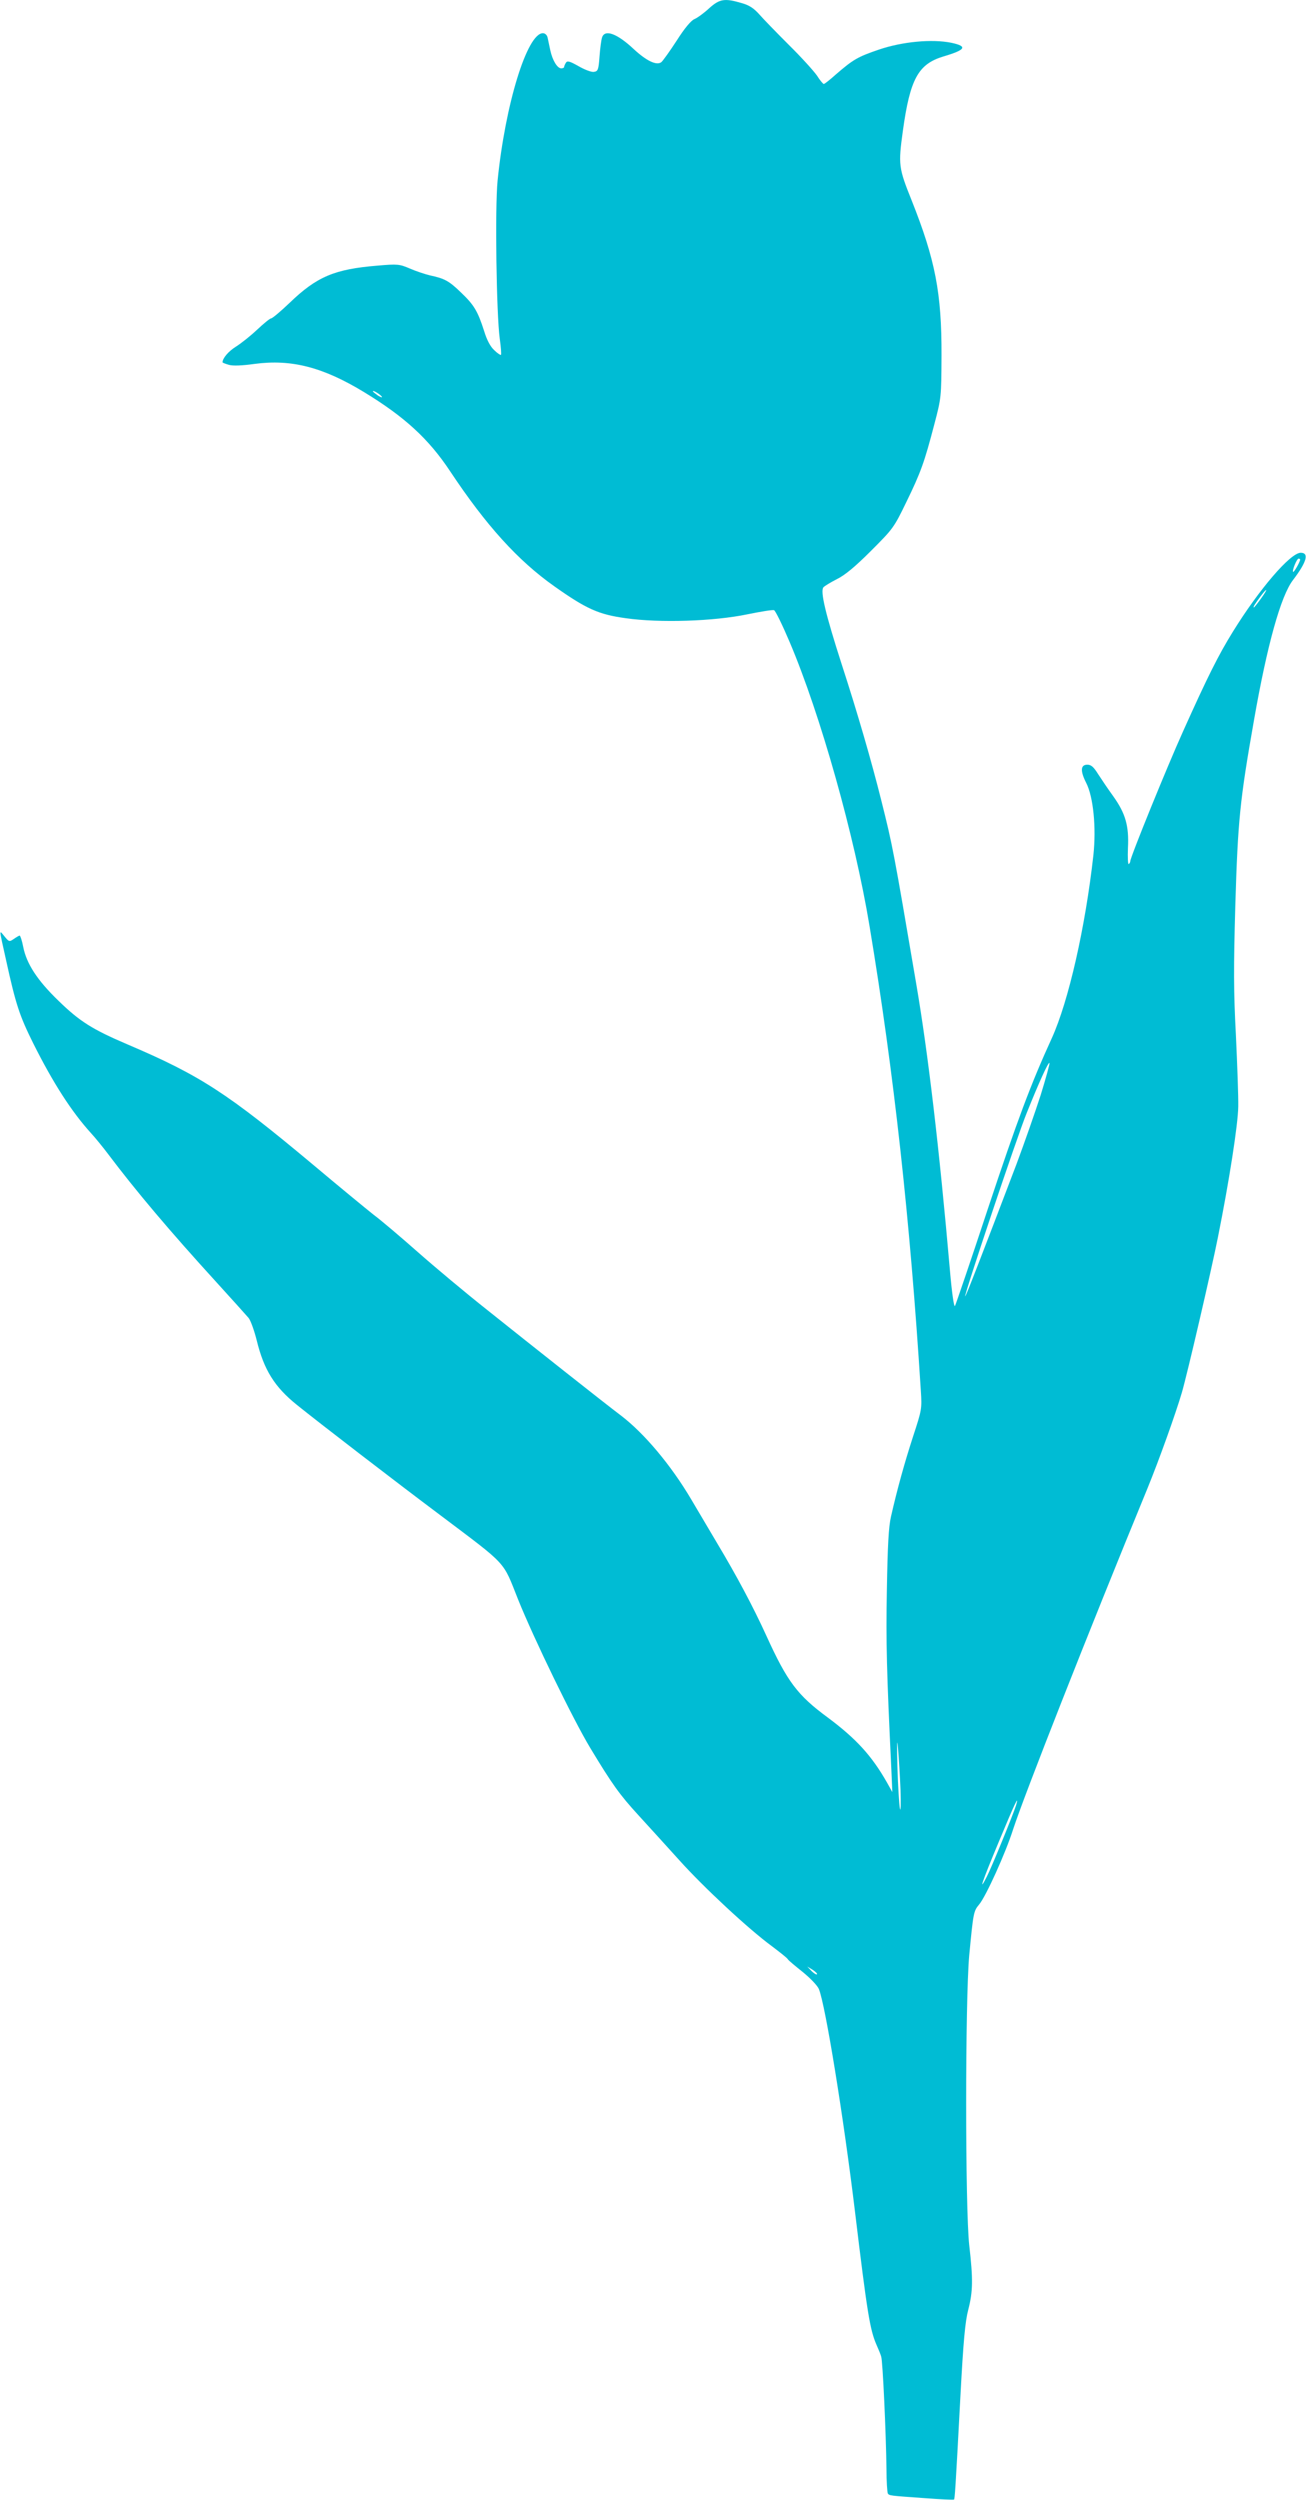 <?xml version="1.0" standalone="no"?>
<!DOCTYPE svg PUBLIC "-//W3C//DTD SVG 20010904//EN"
 "http://www.w3.org/TR/2001/REC-SVG-20010904/DTD/svg10.dtd">
<svg version="1.0" xmlns="http://www.w3.org/2000/svg"
 width="669pt" height="1280pt" viewBox="0 0 669 1280"
 preserveAspectRatio="xMidYMid meet">
<g transform="translate(0,1280) scale(0.1,-0.1)"
fill="#00bcd4" stroke="none">
<path d="M3632 12757 c-26 -24 -59 -48 -75 -55 -17 -7 -50 -46 -90 -109 -35
-54 -71 -104 -79 -111 -24 -19 -76 6 -141 66 -85 80 -149 104 -163 60 -4 -12
-10 -56 -13 -98 -5 -68 -8 -75 -29 -78 -12 -2 -47 11 -78 29 -46 26 -58 29
-65 18 -5 -8 -9 -17 -9 -21 0 -5 -7 -8 -15 -8 -20 0 -45 41 -56 92 -5 24 -11
53 -14 66 -3 13 -13 22 -24 22 -81 0 -193 -365 -232 -754 -14 -139 -6 -687 11
-810 6 -43 9 -80 6 -83 -2 -2 -18 8 -34 24 -20 18 -38 52 -52 98 -33 103 -52
134 -118 197 -62 60 -84 72 -159 88 -25 6 -71 21 -103 35 -54 23 -63 24 -167
15 -219 -18 -310 -56 -450 -191 -45 -43 -88 -79 -94 -79 -6 0 -38 -26 -72 -58
-34 -32 -83 -71 -109 -87 -38 -24 -68 -59 -68 -80 0 -2 15 -8 33 -13 20 -6 68
-4 132 5 188 25 350 -17 559 -144 209 -127 332 -240 442 -406 184 -277 347
-457 534 -589 164 -116 227 -144 365 -163 174 -25 452 -16 624 20 69 14 130
24 136 21 7 -2 43 -76 80 -163 158 -372 333 -994 409 -1453 126 -757 208
-1507 263 -2380 6 -93 5 -98 -40 -235 -44 -136 -80 -265 -113 -410 -12 -53
-17 -145 -21 -375 -5 -268 -1 -419 23 -920 l5 -115 -28 50 c-78 137 -158 224
-303 332 -155 114 -207 183 -314 418 -68 149 -151 305 -254 477 -43 73 -103
174 -132 223 -103 174 -239 336 -358 427 -85 64 -459 360 -687 542 -110 87
-270 221 -355 296 -85 75 -186 161 -225 190 -38 30 -178 145 -310 256 -440
368 -581 459 -952 617 -180 77 -244 117 -353 223 -109 105 -164 190 -181 276
-6 32 -15 58 -18 58 -4 0 -17 -8 -30 -17 -23 -16 -25 -15 -48 13 -28 34 -29
45 8 -121 50 -228 69 -285 139 -426 103 -206 198 -352 295 -459 23 -25 63 -74
90 -110 141 -187 313 -391 554 -655 80 -88 154 -170 164 -182 10 -11 29 -63
42 -115 37 -152 92 -239 205 -330 114 -92 504 -392 735 -565 349 -263 319
-231 399 -432 81 -201 281 -613 369 -759 114 -189 151 -240 247 -345 52 -57
147 -161 210 -231 125 -139 354 -352 474 -440 41 -31 78 -60 81 -66 3 -6 38
-35 77 -66 39 -32 76 -70 83 -88 33 -81 126 -652 185 -1141 62 -514 76 -602
110 -680 10 -22 21 -49 24 -60 8 -22 25 -399 27 -575 0 -64 4 -121 7 -126 8
-11 7 -11 191 -24 79 -6 145 -9 148 -7 4 5 7 39 33 533 15 279 24 378 40 439
24 93 25 156 5 330 -21 190 -21 1253 0 1485 21 219 22 225 51 260 34 40 135
262 174 385 58 177 380 996 688 1745 59 144 145 384 176 490 27 91 153 634
185 796 58 289 103 579 104 669 1 50 -5 214 -12 365 -12 226 -12 345 -3 665
13 434 23 536 96 950 67 382 137 635 200 716 70 92 83 139 39 139 -53 0 -214
-188 -348 -405 -73 -118 -128 -227 -255 -510 -80 -177 -270 -644 -270 -664 0
-5 -4 -12 -8 -15 -4 -3 -6 35 -4 83 6 113 -13 177 -75 264 -27 37 -61 88 -78
114 -23 37 -36 48 -55 48 -35 0 -37 -32 -6 -93 37 -72 52 -229 37 -370 -41
-368 -127 -748 -213 -937 -108 -236 -176 -418 -329 -878 -87 -264 -163 -486
-167 -493 -5 -9 -16 67 -26 183 -54 620 -112 1112 -172 1463 -117 688 -121
708 -179 940 -51 204 -122 449 -204 701 -82 255 -110 372 -93 392 6 7 38 26
69 42 41 20 93 63 174 144 114 114 118 119 182 251 74 152 92 202 143 397 36
137 36 139 37 353 1 320 -32 490 -153 794 -67 167 -69 182 -45 356 37 267 79
342 208 381 115 34 125 52 40 70 -99 20 -250 6 -371 -35 -108 -37 -131 -50
-220 -127 -30 -27 -58 -49 -62 -49 -4 0 -20 19 -35 43 -16 23 -80 94 -144 157
-64 64 -132 134 -152 157 -27 30 -50 46 -89 57 -88 26 -114 22 -168 -27z
m-1676 -1988 c3 -6 -5 -3 -20 6 -14 10 -26 19 -26 22 0 7 39 -17 46 -28z
m4704 -834 c0 -11 -32 -67 -36 -63 -6 7 19 68 28 68 4 0 8 -2 8 -5z m-201
-200 c-18 -25 -34 -45 -36 -45 -6 0 6 19 35 58 37 49 38 38 1 -13z m-1128
-2541 c-28 -87 -84 -247 -124 -354 -177 -465 -260 -680 -263 -677 -6 6 265
815 315 938 63 157 111 263 117 257 2 -3 -18 -77 -45 -164z m-718 -3559 c2
-71 1 -114 -3 -95 -4 19 -10 116 -13 215 -3 123 -2 153 3 95 4 -47 10 -143 13
-215z m592 -77 c-15 -48 -127 -322 -150 -366 -45 -88 -25 -28 62 180 78 188
106 248 88 186z m-1020 -866 c-3 -3 -16 5 -28 17 l-22 23 28 -17 c15 -10 25
-20 22 -23z"/>
</g>
</svg>
